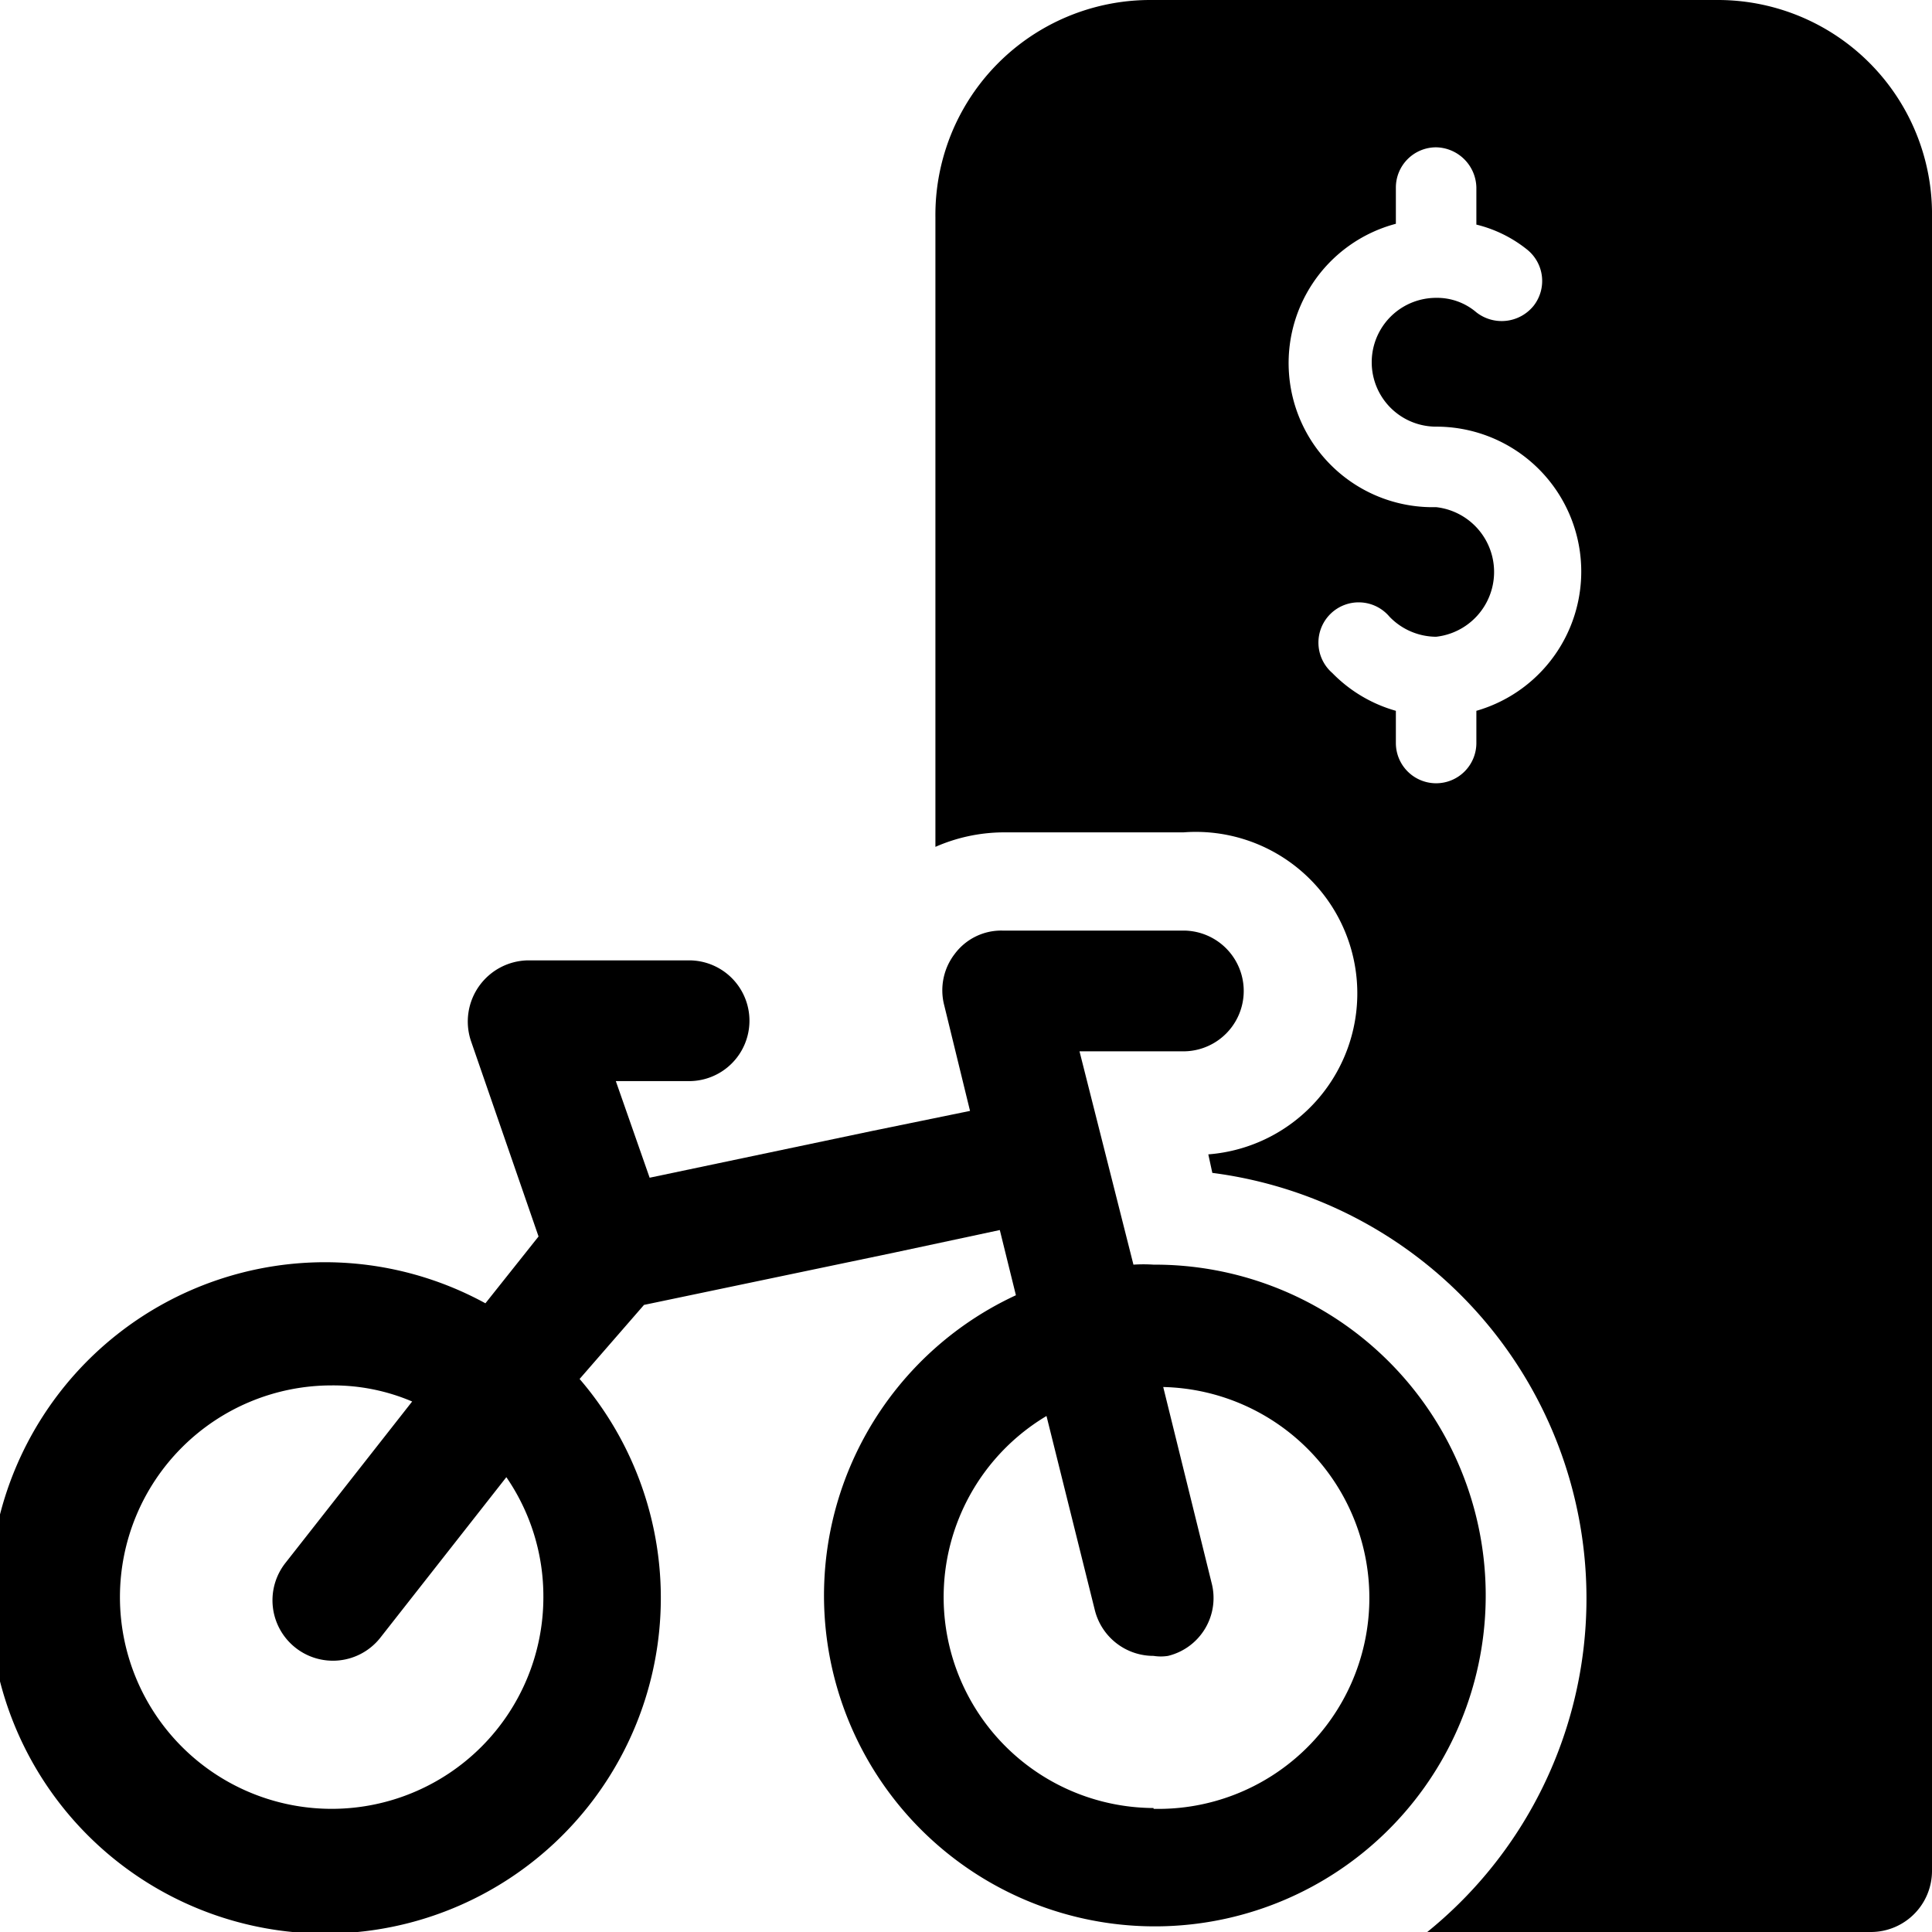 <svg xmlns="http://www.w3.org/2000/svg" viewBox="0 0 24 24"><g><path d="M21.34 0h-7.06a2.67 2.67 0 0 0 -2.66 2.7v7.82a2.13 2.13 0 0 1 0.83 -0.18h2.25a2 2 0 0 1 0.31 4l0.05 0.23A5.33 5.33 0 0 1 17.73 24h5.52a0.76 0.76 0 0 0 0.75 -0.75V2.7A2.66 2.66 0 0 0 21.34 0Zm-3 8.79v0.44a0.5 0.5 0 0 1 -0.5 0.5 0.5 0.5 0 0 1 -0.5 -0.5v-0.4a1.78 1.78 0 0 1 -0.79 -0.47 0.5 0.5 0 1 1 0.71 -0.7 0.81 0.81 0 0 0 0.58 0.25 0.81 0.81 0 0 0 0 -1.61 1.79 1.79 0 0 1 -0.5 -3.52v-0.45a0.5 0.5 0 0 1 0.5 -0.5 0.51 0.51 0 0 1 0.5 0.5v0.46a1.62 1.62 0 0 1 0.63 0.31 0.5 0.5 0 0 1 0.08 0.7 0.51 0.51 0 0 1 -0.71 0.08 0.75 0.75 0 0 0 -0.5 -0.18 0.8 0.8 0 0 0 0 1.6 1.8 1.8 0 0 1 0.5 3.53Z" fill="#000000" stroke-width="1"></path><path d="m12.42 15.28 0.2 0.81a4.11 4.11 0 1 0 1.71 -0.38 1.9 1.9 0 0 0 -0.25 0l-0.67 -2.65h1.29a0.75 0.75 0 0 0 0 -1.5h-2.25a0.72 0.72 0 0 0 -0.59 0.29 0.74 0.74 0 0 0 -0.13 0.64l0.32 1.31 -1.22 0.25 -2.76 0.58 -0.42 -1.2h0.91a0.75 0.75 0 1 0 0 -1.5h-2a0.76 0.76 0 0 0 -0.71 1l0.84 2.43 -0.66 0.83a4.16 4.16 0 0 0 -1.95 -0.51 4.17 4.17 0 1 0 3.12 1.45l0.8 -0.92 3.11 -0.65Zm1.91 7.18A2.62 2.62 0 0 1 13 17.59l0.6 2.41a0.75 0.75 0 0 0 0.73 0.57 0.57 0.57 0 0 0 0.18 0 0.74 0.74 0 0 0 0.54 -0.91l-0.6 -2.43a2.62 2.62 0 0 1 -0.12 5.24Zm-7.58 -2.62a2.63 2.63 0 1 1 -2.63 -2.63 2.5 2.5 0 0 1 1 0.2l-1.57 2a0.75 0.75 0 0 0 0.11 1.05 0.75 0.75 0 0 0 1.06 -0.11l1.57 -2a2.61 2.61 0 0 1 0.46 1.49Z" fill="#000000" stroke-width="1"></path></g></svg>